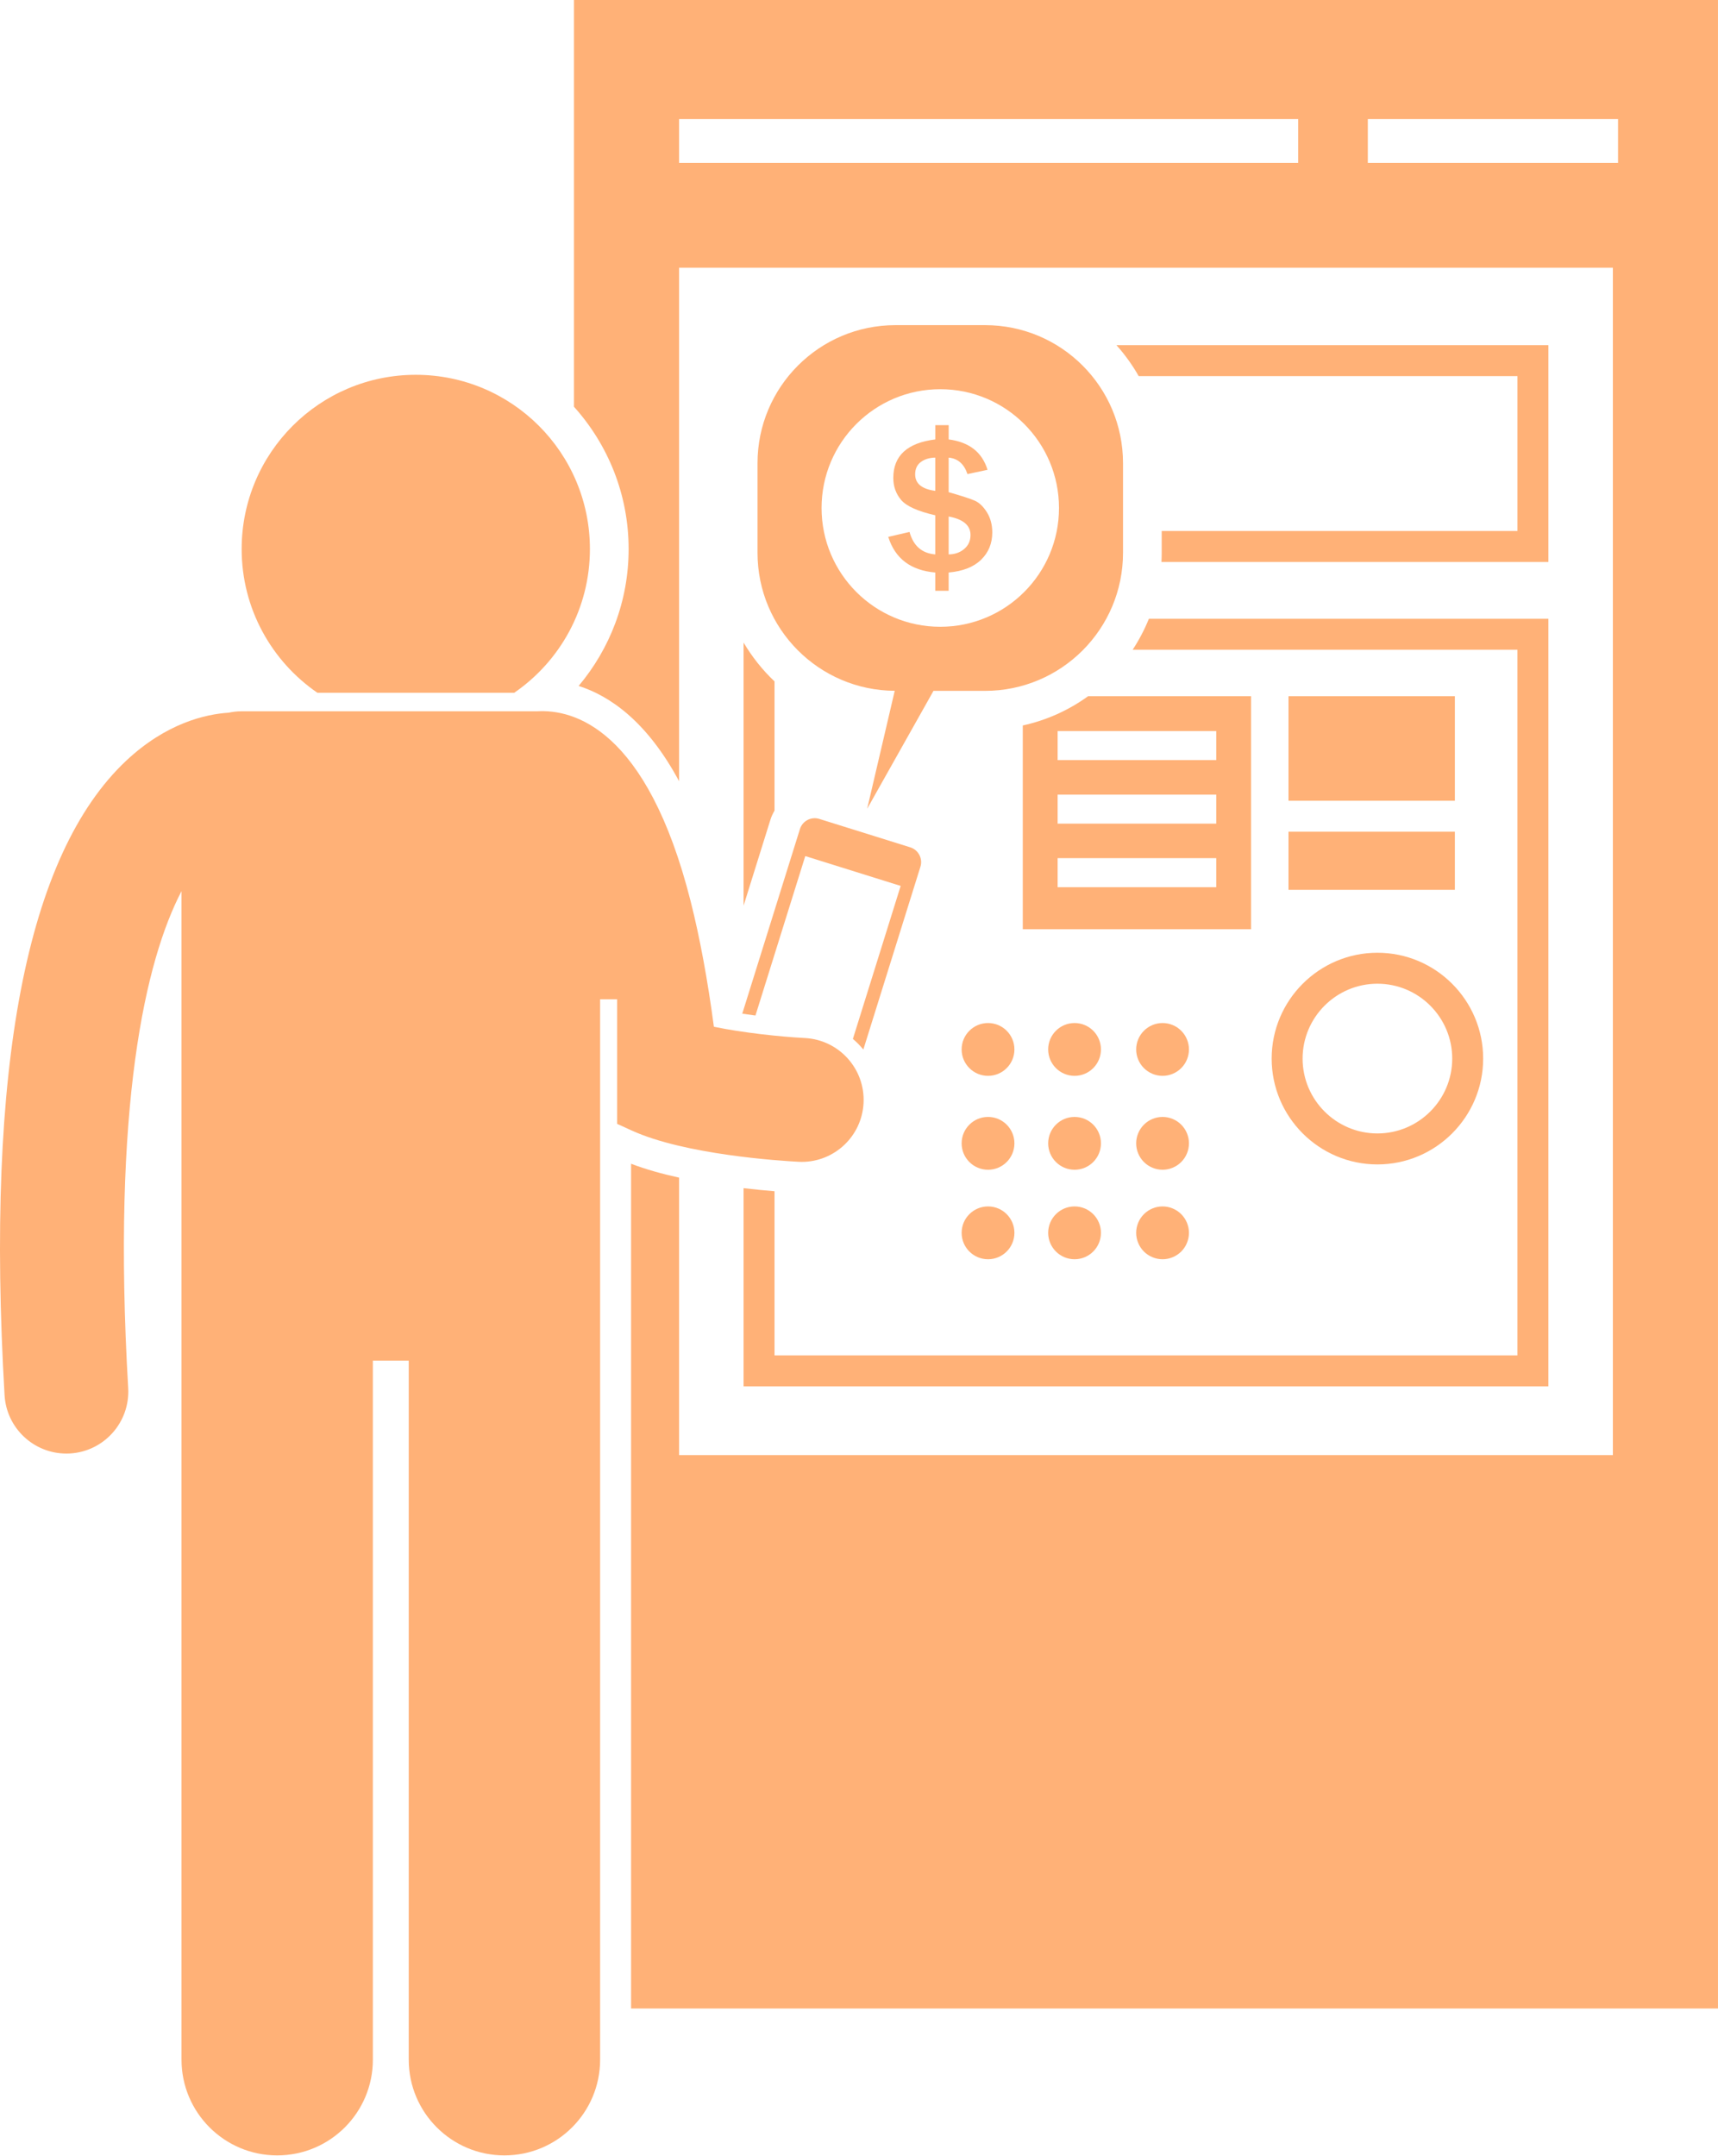 <svg width="212" height="266" viewBox="0 0 212 266" fill="none" xmlns="http://www.w3.org/2000/svg">
<g clip-path="url(#clip0_1454_530)">
<path d="M71.403 84.634C75.266 85.867 79.844 89.02 83.799 96.391V33.033H199.027V179.536H83.799V145.301C81.727 144.848 79.697 144.285 77.875 143.589V247.817H211.998V0H70.828V50.188C75.017 54.845 77.572 61 77.572 67.744C77.572 74.17 75.251 80.064 71.403 84.634ZM199.666 20.1H168.788V14.687H199.666V20.1ZM83.799 14.687H160.196V20.1H83.799V14.687Z" fill="#FFB177"/>
<path d="M140.514 46.408H187.254V65.517H143.353V68.209C143.353 68.587 143.342 68.965 143.323 69.339H191.072V42.586H137.766C138.813 43.754 139.735 45.035 140.514 46.408Z" fill="#FFB177"/>
<path d="M95.066 101.154C95.19 100.746 95.372 100.372 95.576 100.017V84.075C94.087 82.672 92.809 81.054 91.758 79.285V111.743L95.066 101.154Z" fill="#FFB177"/>
<path d="M139.768 80.17H187.253V167.239H95.576V146.98C94.468 146.889 93.172 146.768 91.758 146.602V171.061H191.071V76.348H141.772C141.227 77.694 140.555 78.972 139.768 80.17Z" fill="#FFB177"/>
<path d="M159 102.621H179.531V109.789H159V102.621Z" fill="#FFB177"/>
<path d="M159 85.901H179.531V98.799H159V85.901Z" fill="#FFB177"/>
<path d="M126.211 89.511V114.65H154.382V85.901H134.271C131.897 87.617 129.167 88.865 126.211 89.511ZM150.084 109.467H130.509V105.884H150.084V109.467ZM150.084 101.627H130.509V98.043H150.084V101.627ZM150.084 93.783H130.509V90.203H150.084V93.783Z" fill="#FFB177"/>
<path d="M169.972 117.554C162.778 117.554 156.922 123.413 156.922 130.615C156.922 137.812 162.778 143.672 169.972 143.672C177.169 143.672 183.021 137.812 183.021 130.615C183.021 123.413 177.169 117.554 169.972 117.554ZM169.972 139.85C164.883 139.85 160.74 135.707 160.74 130.615C160.74 125.523 164.883 121.376 169.972 121.376C175.064 121.376 179.203 125.519 179.203 130.615C179.203 135.707 175.064 139.85 169.972 139.85Z" fill="#FFB177"/>
<path d="M106.537 129.496L113.58 106.942C113.894 105.94 113.331 104.863 112.329 104.549L101.101 101.041C100.1 100.727 99.022 101.291 98.712 102.292L91.594 125.073C92.134 125.156 92.679 125.228 93.223 125.3L99.37 105.627L111.142 109.309L105.245 128.188C105.717 128.585 106.148 129.023 106.537 129.496Z" fill="#FFB177"/>
<path d="M63.454 85.477C69.094 81.603 72.795 75.104 72.795 67.744C72.795 55.87 63.178 46.245 51.308 46.245C39.441 46.245 29.82 55.87 29.82 67.744C29.82 75.104 33.525 81.603 39.165 85.477H63.454Z" fill="#FFB177"/>
<path d="M110.503 40.117C101.102 40.117 93.477 47.742 93.477 57.151V68.209C93.477 77.584 101.052 85.186 110.409 85.235L107.006 99.793L115.191 85.243H121.553C130.959 85.243 138.58 77.614 138.58 68.209V57.151C138.58 47.742 130.959 40.117 121.553 40.117H110.503ZM116.03 77.335C107.936 77.335 101.381 70.772 101.381 62.678C101.381 54.584 107.936 48.022 116.03 48.022C124.12 48.022 130.679 54.584 130.679 62.678C130.679 70.772 124.12 77.335 116.03 77.335Z" fill="#FFB177"/>
<path d="M122.447 65.695C122.447 64.742 122.224 63.914 121.782 63.203C121.336 62.496 120.841 62.02 120.289 61.775C119.733 61.533 118.66 61.181 117.064 60.727V56.467C118.187 56.561 118.962 57.238 119.385 58.493L121.861 57.968C121.192 55.794 119.597 54.547 117.068 54.218V52.46H115.42V54.218C111.961 54.641 110.233 56.225 110.233 58.969C110.233 60.028 110.558 60.935 111.208 61.695C111.859 62.459 113.261 63.086 115.416 63.581V68.405C113.768 68.277 112.705 67.35 112.233 65.634L109.609 66.243C110.456 68.923 112.392 70.386 115.416 70.639V72.896H117.064V70.639C118.815 70.484 120.149 69.959 121.068 69.063C121.986 68.167 122.447 67.044 122.447 65.695ZM112.929 58.527C112.929 57.854 113.167 57.344 113.643 56.996C114.119 56.648 114.709 56.474 115.416 56.463V60.565C113.756 60.349 112.929 59.669 112.929 58.527ZM117.064 63.729C118.864 64.062 119.76 64.825 119.76 66.012C119.76 66.719 119.503 67.294 118.985 67.732C118.471 68.171 117.828 68.398 117.064 68.405V63.729Z" fill="#FFB177"/>
<path d="M121.923 126.226C120.123 126.226 118.664 127.685 118.664 129.484C118.664 131.284 120.123 132.743 121.923 132.743C123.722 132.743 125.178 131.284 125.178 129.484C125.178 127.685 123.722 126.226 121.923 126.226Z" fill="#FFB177"/>
<path d="M132.602 126.226C130.803 126.226 129.344 127.685 129.344 129.484C129.344 131.284 130.803 132.743 132.602 132.743C134.402 132.743 135.857 131.284 135.857 129.484C135.857 127.685 134.402 126.226 132.602 126.226Z" fill="#FFB177"/>
<path d="M146.717 129.484C146.717 129.915 146.633 130.331 146.467 130.732C146.305 131.129 146.066 131.484 145.764 131.787C145.458 132.093 145.106 132.327 144.706 132.494C144.309 132.66 143.893 132.743 143.462 132.743C143.027 132.743 142.611 132.66 142.214 132.494C141.814 132.327 141.462 132.093 141.156 131.787C140.853 131.484 140.615 131.129 140.453 130.732C140.286 130.331 140.203 129.915 140.203 129.484C140.203 129.054 140.286 128.638 140.453 128.237C140.615 127.84 140.853 127.485 141.156 127.182C141.462 126.876 141.814 126.638 142.214 126.475C142.611 126.309 143.027 126.226 143.462 126.226C143.893 126.226 144.309 126.309 144.706 126.475C145.106 126.638 145.458 126.876 145.764 127.182C146.066 127.485 146.305 127.84 146.467 128.237C146.633 128.638 146.717 129.054 146.717 129.484Z" fill="#FFB177"/>
<path d="M121.923 137.812C120.123 137.812 118.664 139.272 118.664 141.071C118.664 142.871 120.123 144.33 121.923 144.33C123.722 144.33 125.178 142.871 125.178 141.071C125.178 139.272 123.722 137.812 121.923 137.812Z" fill="#FFB177"/>
<path d="M132.602 137.812C130.803 137.812 129.344 139.272 129.344 141.071C129.344 142.871 130.803 144.33 132.602 144.33C134.402 144.33 135.857 142.871 135.857 141.071C135.857 139.272 134.402 137.812 132.602 137.812Z" fill="#FFB177"/>
<path d="M146.717 141.071C146.717 141.502 146.633 141.918 146.467 142.319C146.305 142.716 146.066 143.071 145.764 143.373C145.458 143.68 145.106 143.914 144.706 144.08C144.309 144.247 143.893 144.33 143.462 144.33C143.027 144.33 142.611 144.247 142.214 144.08C141.814 143.914 141.462 143.68 141.156 143.373C140.853 143.071 140.615 142.716 140.453 142.319C140.286 141.918 140.203 141.502 140.203 141.071C140.203 140.64 140.286 140.224 140.453 139.824C140.615 139.427 140.853 139.071 141.156 138.769C141.462 138.463 141.814 138.225 142.214 138.062C142.611 137.896 143.027 137.812 143.462 137.812C143.893 137.812 144.309 137.896 144.706 138.062C145.106 138.225 145.458 138.463 145.764 138.769C146.066 139.071 146.305 139.427 146.467 139.824C146.633 140.224 146.717 140.64 146.717 141.071Z" fill="#FFB177"/>
<path d="M121.923 148.855C120.123 148.855 118.664 150.314 118.664 152.114C118.664 153.913 120.123 155.372 121.923 155.372C123.722 155.372 125.178 153.913 125.178 152.114C125.178 150.314 123.722 148.855 121.923 148.855Z" fill="#FFB177"/>
<path d="M132.602 148.855C130.803 148.855 129.344 150.314 129.344 152.114C129.344 153.913 130.803 155.372 132.602 155.372C134.402 155.372 135.857 153.913 135.857 152.114C135.857 150.314 134.402 148.855 132.602 148.855Z" fill="#FFB177"/>
<path d="M146.717 152.114C146.717 152.544 146.633 152.96 146.467 153.361C146.305 153.762 146.066 154.113 145.764 154.42C145.458 154.722 145.106 154.96 144.706 155.123C144.309 155.289 143.893 155.372 143.462 155.372C143.027 155.372 142.611 155.289 142.214 155.123C141.814 154.96 141.462 154.722 141.156 154.42C140.853 154.113 140.615 153.762 140.453 153.361C140.286 152.96 140.203 152.544 140.203 152.114C140.203 151.683 140.286 151.267 140.453 150.866C140.615 150.469 140.853 150.117 141.156 149.811C141.462 149.505 141.814 149.271 142.214 149.104C142.611 148.938 143.027 148.855 143.462 148.855C143.893 148.855 144.309 148.938 144.706 149.104C145.106 149.271 145.458 149.505 145.764 149.811C146.066 150.117 146.305 150.469 146.467 150.866C146.633 151.267 146.717 151.683 146.717 152.114Z" fill="#FFB177"/>
<path d="M8.185 179.347C8.333 179.347 8.488 179.343 8.639 179.336C12.85 179.086 16.064 175.472 15.818 171.257C13.784 136.448 17.946 118.487 22.399 109.955V254.134C22.399 260.659 27.688 265.944 34.205 265.944C40.727 265.944 46.011 260.659 46.011 254.134V167.881H50.438V254.134C50.438 260.659 55.727 265.944 62.244 265.944C68.765 265.944 74.054 260.659 74.054 254.134V123.296H76.156V138.667L77.933 139.48C84.495 142.481 96.249 143.226 98.539 143.347C98.672 143.354 98.808 143.358 98.94 143.358C102.978 143.358 106.35 140.19 106.561 136.111C106.781 131.896 103.545 128.301 99.333 128.078C96.222 127.916 91.61 127.417 88.094 126.687C87.319 120.869 86.359 115.686 85.229 111.222C85.229 111.218 85.229 111.218 85.229 111.218C79.819 89.817 70.716 87.496 66.285 87.764H29.779C29.246 87.764 28.724 87.825 28.221 87.935C25.397 88.116 20.532 89.201 15.561 93.87C3.252 105.449 -1.795 131.783 0.564 172.149C0.802 176.213 4.171 179.347 8.185 179.347Z" fill="#FFB177"/>
</g>
<defs>
<clipPath id="clip0_1454_530">
<rect width="212" height="265.94" fill="white"/>
</clipPath>
</defs>
</svg>
